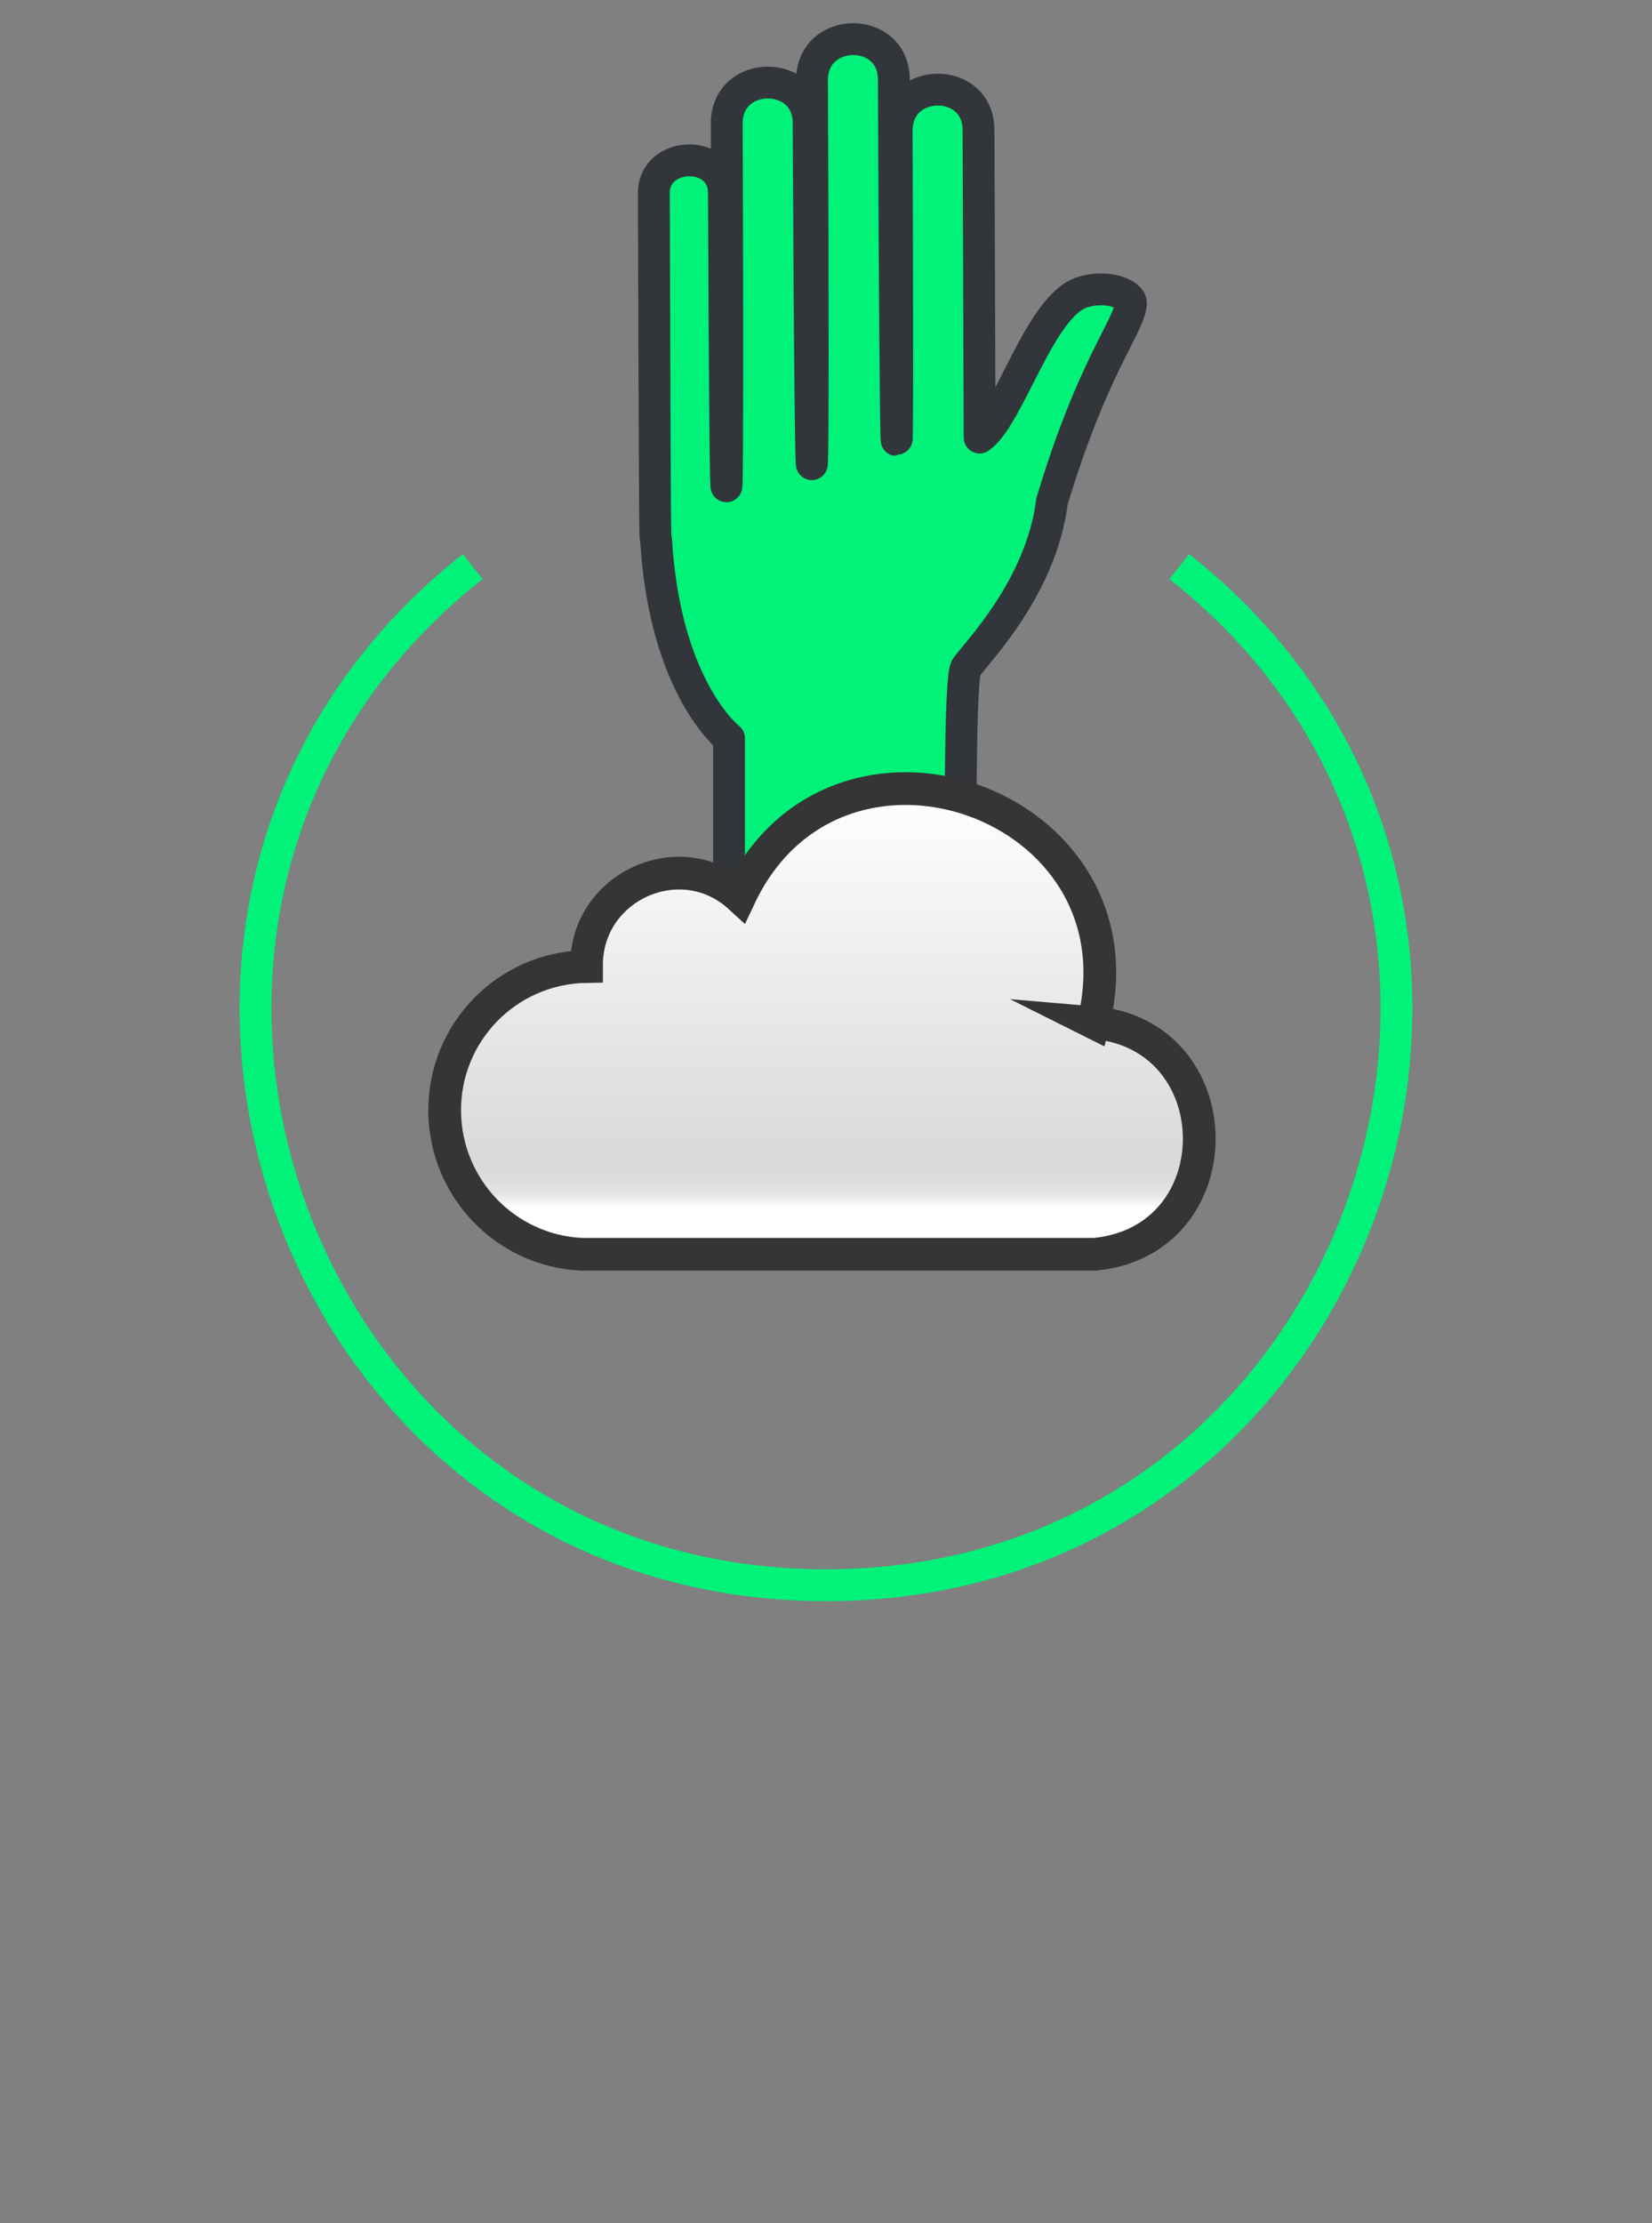 <svg enable-background="new 0 0 294.6 396.3" viewBox="0 0 294.6 396.3" xmlns="http://www.w3.org/2000/svg" xmlns:xlink="http://www.w3.org/1999/xlink"><rect x="0" y="0" width="294.6" height="396.3" fill="#808080" stroke="none"/><linearGradient id="a" gradientTransform="matrix(1 0 0 -1 0 398)" gradientUnits="userSpaceOnUse" x1="146.551" x2="146.551" y1="174.467" y2="257.421"><stop offset=".1" stop-color="#fff"/><stop offset=".11" stop-color="#f4f4f4"/><stop offset=".13" stop-color="#e5e5e5"/><stop offset=".16" stop-color="#dcdcdc"/><stop offset=".2" stop-color="#d9d9d9"/><stop offset="1" stop-color="#fff"/></linearGradient><path d="m193 52.1c-7.6 2.4-13 22.2-18.3 25.9l-.2-54.8c0-9.7-14.6-9.6-14.6.1.3 80.2-.2 69.3-.5-9.1 0-9.7-14.6-9.6-14.6.1.4 84.2-.2 95.3-.6 7.6 0-9.6-14.6-9.6-14.6.1.3 77.5-.2 89.9-.5 12.4 0-7.9-12.5-7.6-12.5 0 .2 64.9.2 60.9.4 61.9 1.6 26.5 13 35.3 13 35.3v64.9h41.8s-1.4-74.8.5-77.5 13.4-14.3 15.3-29.6c7.2-24 13.7-31.1 14.1-35.3 0-1.7-4.3-3.4-8.7-2z" fill="#00f279" stroke="#32363b" stroke-linejoin="round" stroke-width="5.678"/><path d="m195 182.3c9.7-39.3-45.9-58.9-63.1-22.4-10.4-9.5-27.2-2-27.3 12v.4c-14.2.2-25.5 11.8-25.3 26 .2 13.5 10.8 24.6 24.3 25.3h91.7c25-2.5 24.6-39.2-.3-41.3z" fill="url(#a)" stroke="#353535" stroke-miterlimit="10" stroke-width="5.834"/><path d="m210.3 101c75.4 59.5 33.4 181.6-63 181.6s-138.4-122.1-63-181.6" fill="none" stroke="#00f279" stroke-linejoin="round" stroke-width="5.678"/></svg>